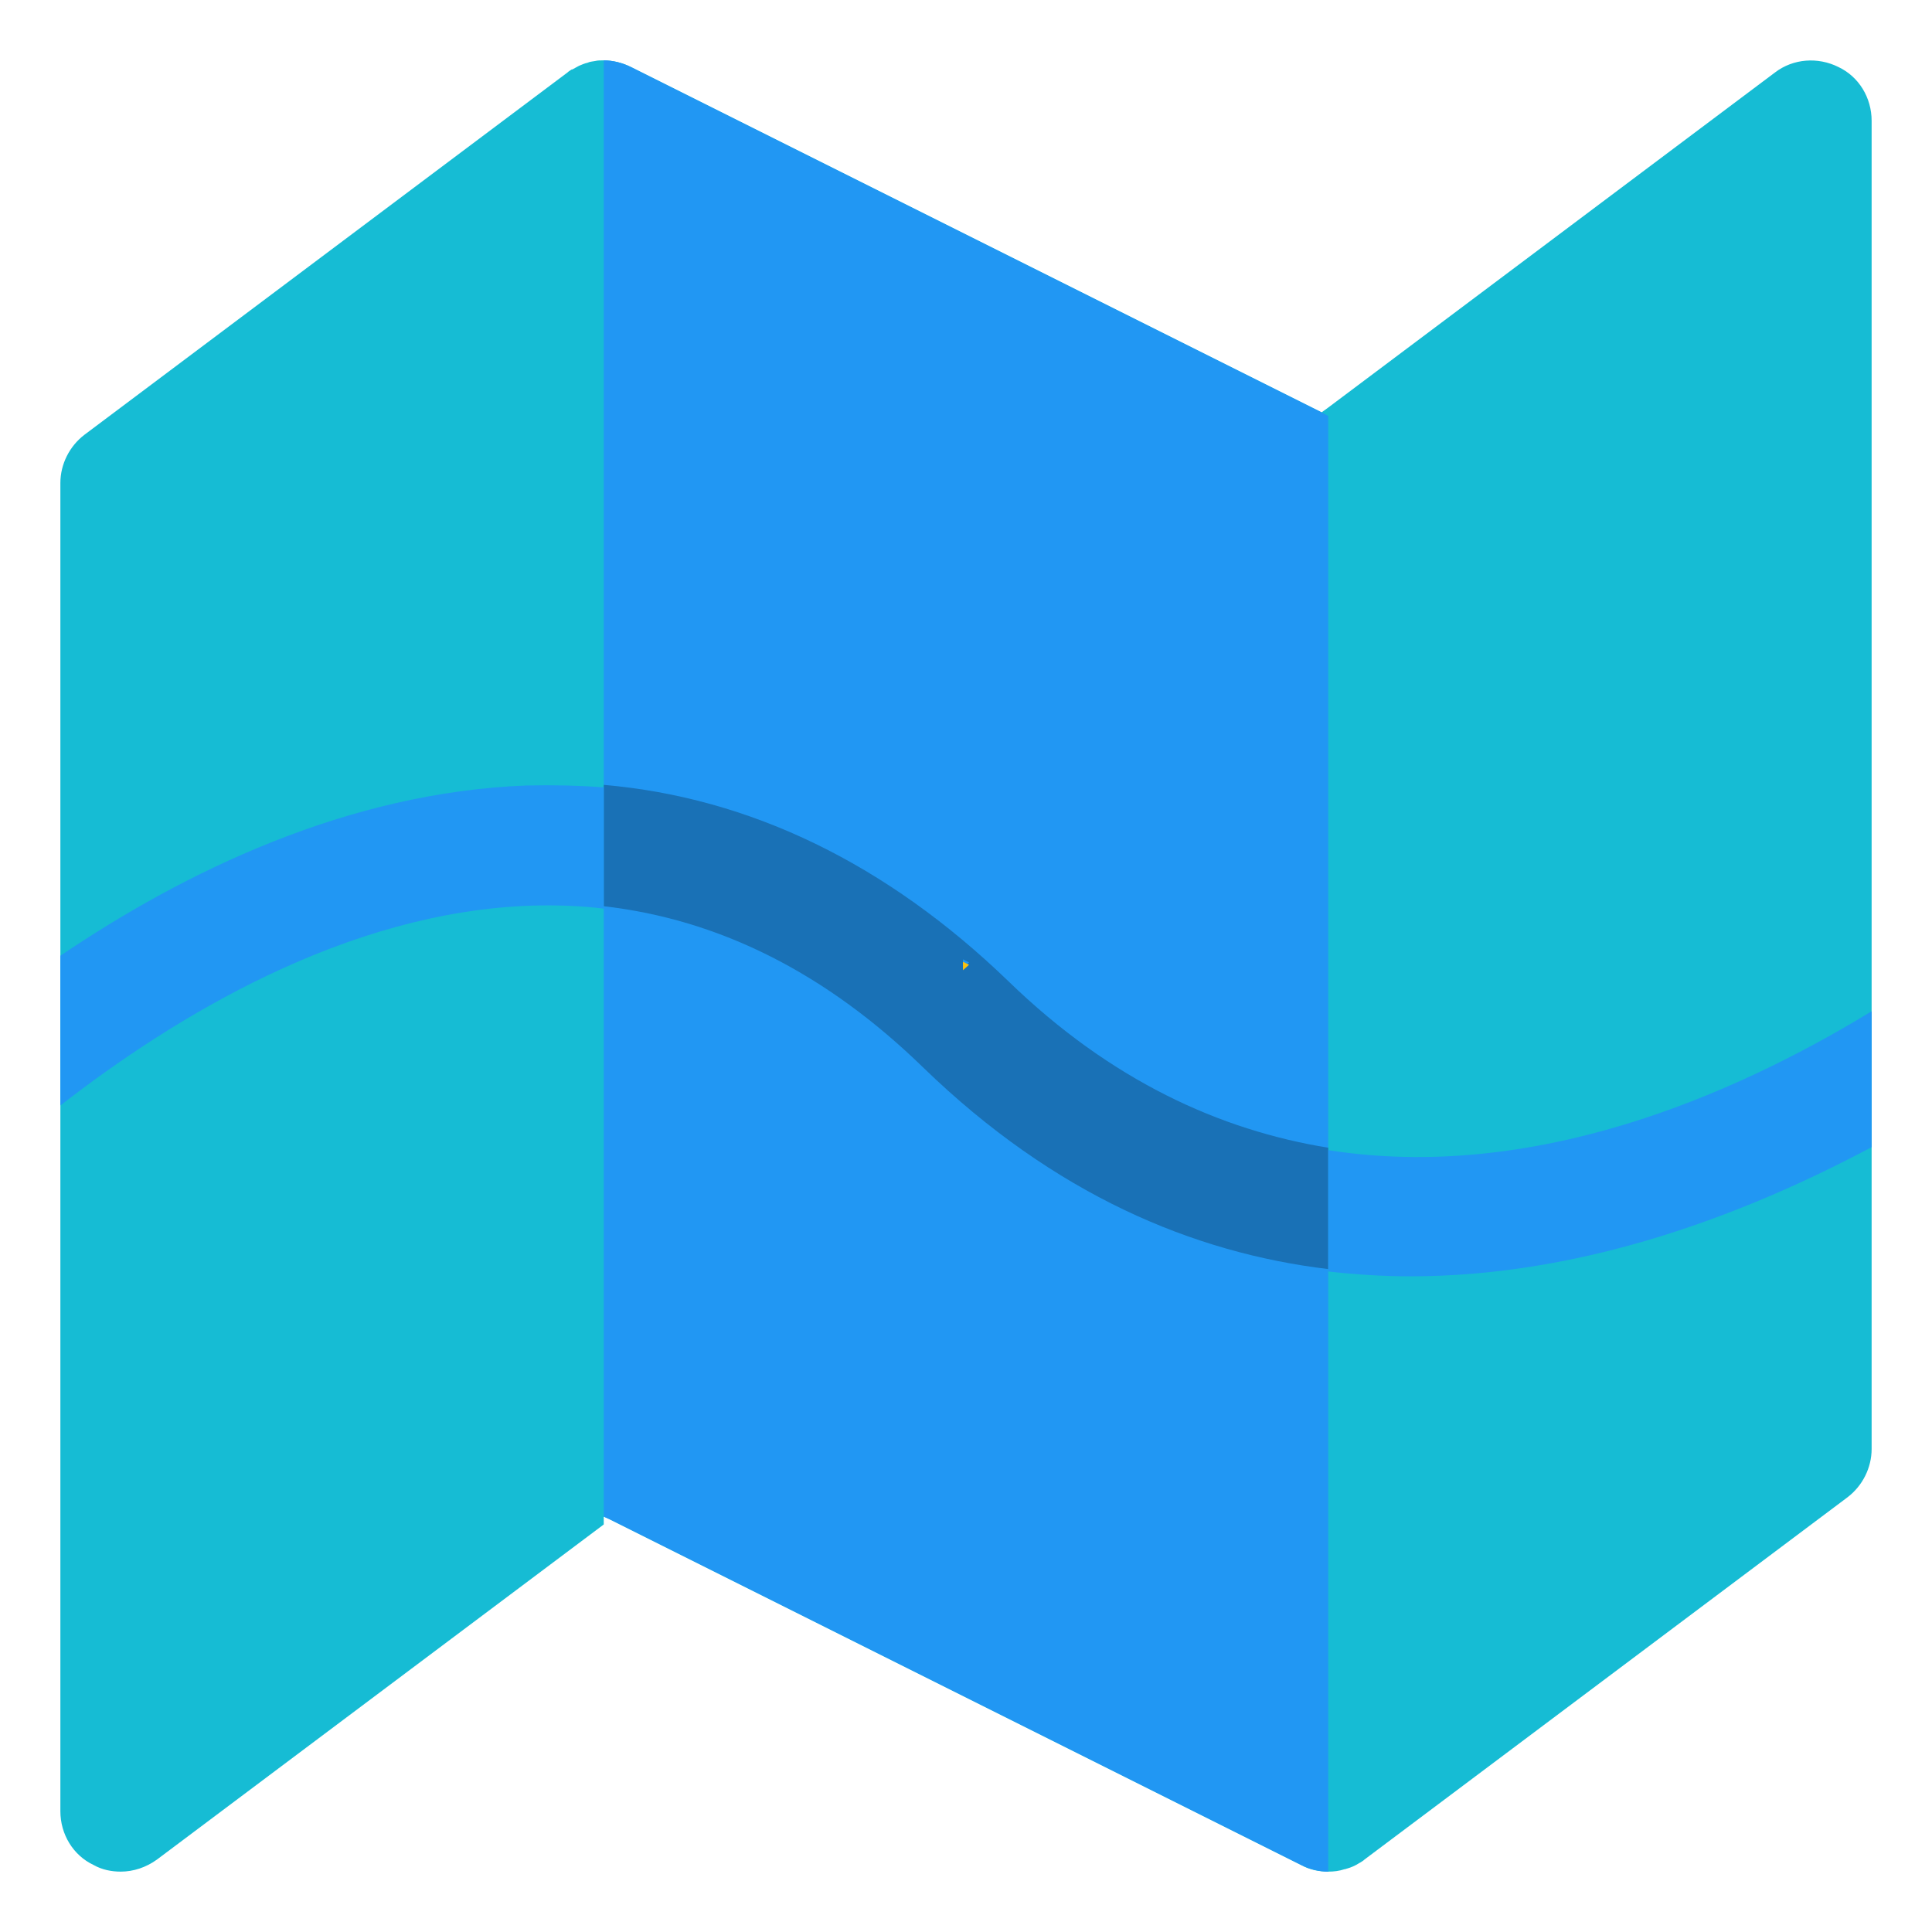 <?xml version="1.0" ?>
<!DOCTYPE svg  PUBLIC '-//W3C//DTD SVG 1.1//EN'  'http://www.w3.org/Graphics/SVG/1.1/DTD/svg11.dtd'>
<svg width="800px" height="800px" viewBox="0 0 32 32" enable-background="new 0 0 32 32" version="1.1" xml:space="preserve" xmlns="http://www.w3.org/2000/svg" xmlns:xlink="http://www.w3.org/1999/xlink">
<g id="Layer_2"/>
<g id="Layer_3"/>
<g id="Layer_4"/>
<g id="Layer_5"/>
<g id="Layer_6"/>
<g id="Layer_7"/>
<g id="Layer_8"/>
<g id="Layer_9"/>
<g id="Layer_10"/>
<g id="Layer_11"/>
<g id="Layer_12"/>
<g id="Layer_13"/>
<g id="Layer_14"/>
<g id="Layer_15"/>
<g id="Layer_16"/>
<g id="Layer_17"/>
<g id="Layer_18"/>
<g id="Layer_19"/>
<g id="Maps_11_">
<g>
<g>
<polygon fill="#11A9F3" points="16.05,15.98 15.95,16.07 15.95,15.93    "/>
</g>
</g>
<g>
<polygon fill="#16BCD4" points="16.05,15.98 15.95,16.07 15.95,15.93   "/>
<path d="M30.45,1.11C30.11,0.94,29.7,0.97,29.4,1.2L22,6.75l-0.11,0.08L10.45,1.11C10.31,1.04,10.15,1,10,1H9.99    C9.94,1,9.9,1,9.86,1.01C9.81,1.02,9.77,1.02,9.73,1.04C9.68,1.05,9.64,1.07,9.59,1.09C9.55,1.11,9.52,1.13,9.48,1.15H9.47    C9.44,1.17,9.42,1.18,9.4,1.2l-8,6C1.15,7.39,1,7.69,1,8v22c0,0.38,0.21,0.73,0.55,0.89C1.69,30.97,1.85,31,2,31    c0.21,0,0.42-0.07,0.6-0.2l7.4-5.55v-0.13l0.11,0.05l11.44,5.72C21.69,30.97,21.85,31,22,31c0.09,0,0.18-0.01,0.27-0.04    c0.02,0,0.03-0.01,0.04-0.01c0.07-0.02,0.14-0.05,0.2-0.09c0.01,0,0.01-0.01,0.02-0.01c0.03-0.02,0.05-0.03,0.07-0.05l8-6    c0.25-0.19,0.4-0.49,0.4-0.8V2C31,1.62,30.79,1.27,30.45,1.11z M15.95,15.93l0.1,0.05l-0.1,0.09V15.93z" fill="#16BCD4"/>
</g>
<path d="M21.89,6.83L10.45,1.11C10.31,1.04,10.15,1,10,1v12.04v2.01v10.07l0.11,0.05l11.44,5.72   C21.69,30.96,21.85,31,22,31v-9.94v-2.01V6.89L21.89,6.83z" fill="#2197F3"/>
<path d="M16.7,16.25c-2.01-1.94-4.27-3.04-6.7-3.25v2.01c1.92,0.22,3.69,1.11,5.3,2.68   c2.16,2.09,4.45,3.06,6.7,3.33v-2.01C20.21,18.72,18.4,17.9,16.7,16.25z M15.95,16.03v-0.14l0.1,0.05L15.95,16.03z" fill="#1971B6"/>
<path d="M10,13.04v2.01C9.61,15,9.21,14.99,8.81,15C5.73,15.1,2.88,16.85,1,18.31v-2.48   C3.04,14.45,5.75,13.12,8.73,13.01C9.16,13,9.58,13.01,10,13.04z" fill="#2197F3"/>
<polygon fill="#FFC10A" points="16.05,15.98 15.95,16.07 15.95,15.93  "/>
<path d="M31,16.75V19c-2.14,1.14-4.81,2.14-7.64,2.14c-0.45,0-0.91-0.03-1.36-0.08v-2.01   C25.37,19.58,28.67,18.17,31,16.75z" fill="#2197F3"/>
</g>
<g id="Maps_10_"/>
<g id="Maps_9_"/>
<g id="Maps_8_"/>
<g id="Maps_7_"/>
<g id="Maps_6_"/>
<g id="Maps_5_"/>
<g id="Maps_4_"/>
<g id="Maps_3_"/>
<g id="Maps_2_"/>
<g id="Maps_1_"/>
<g id="Maps"/>
</svg>